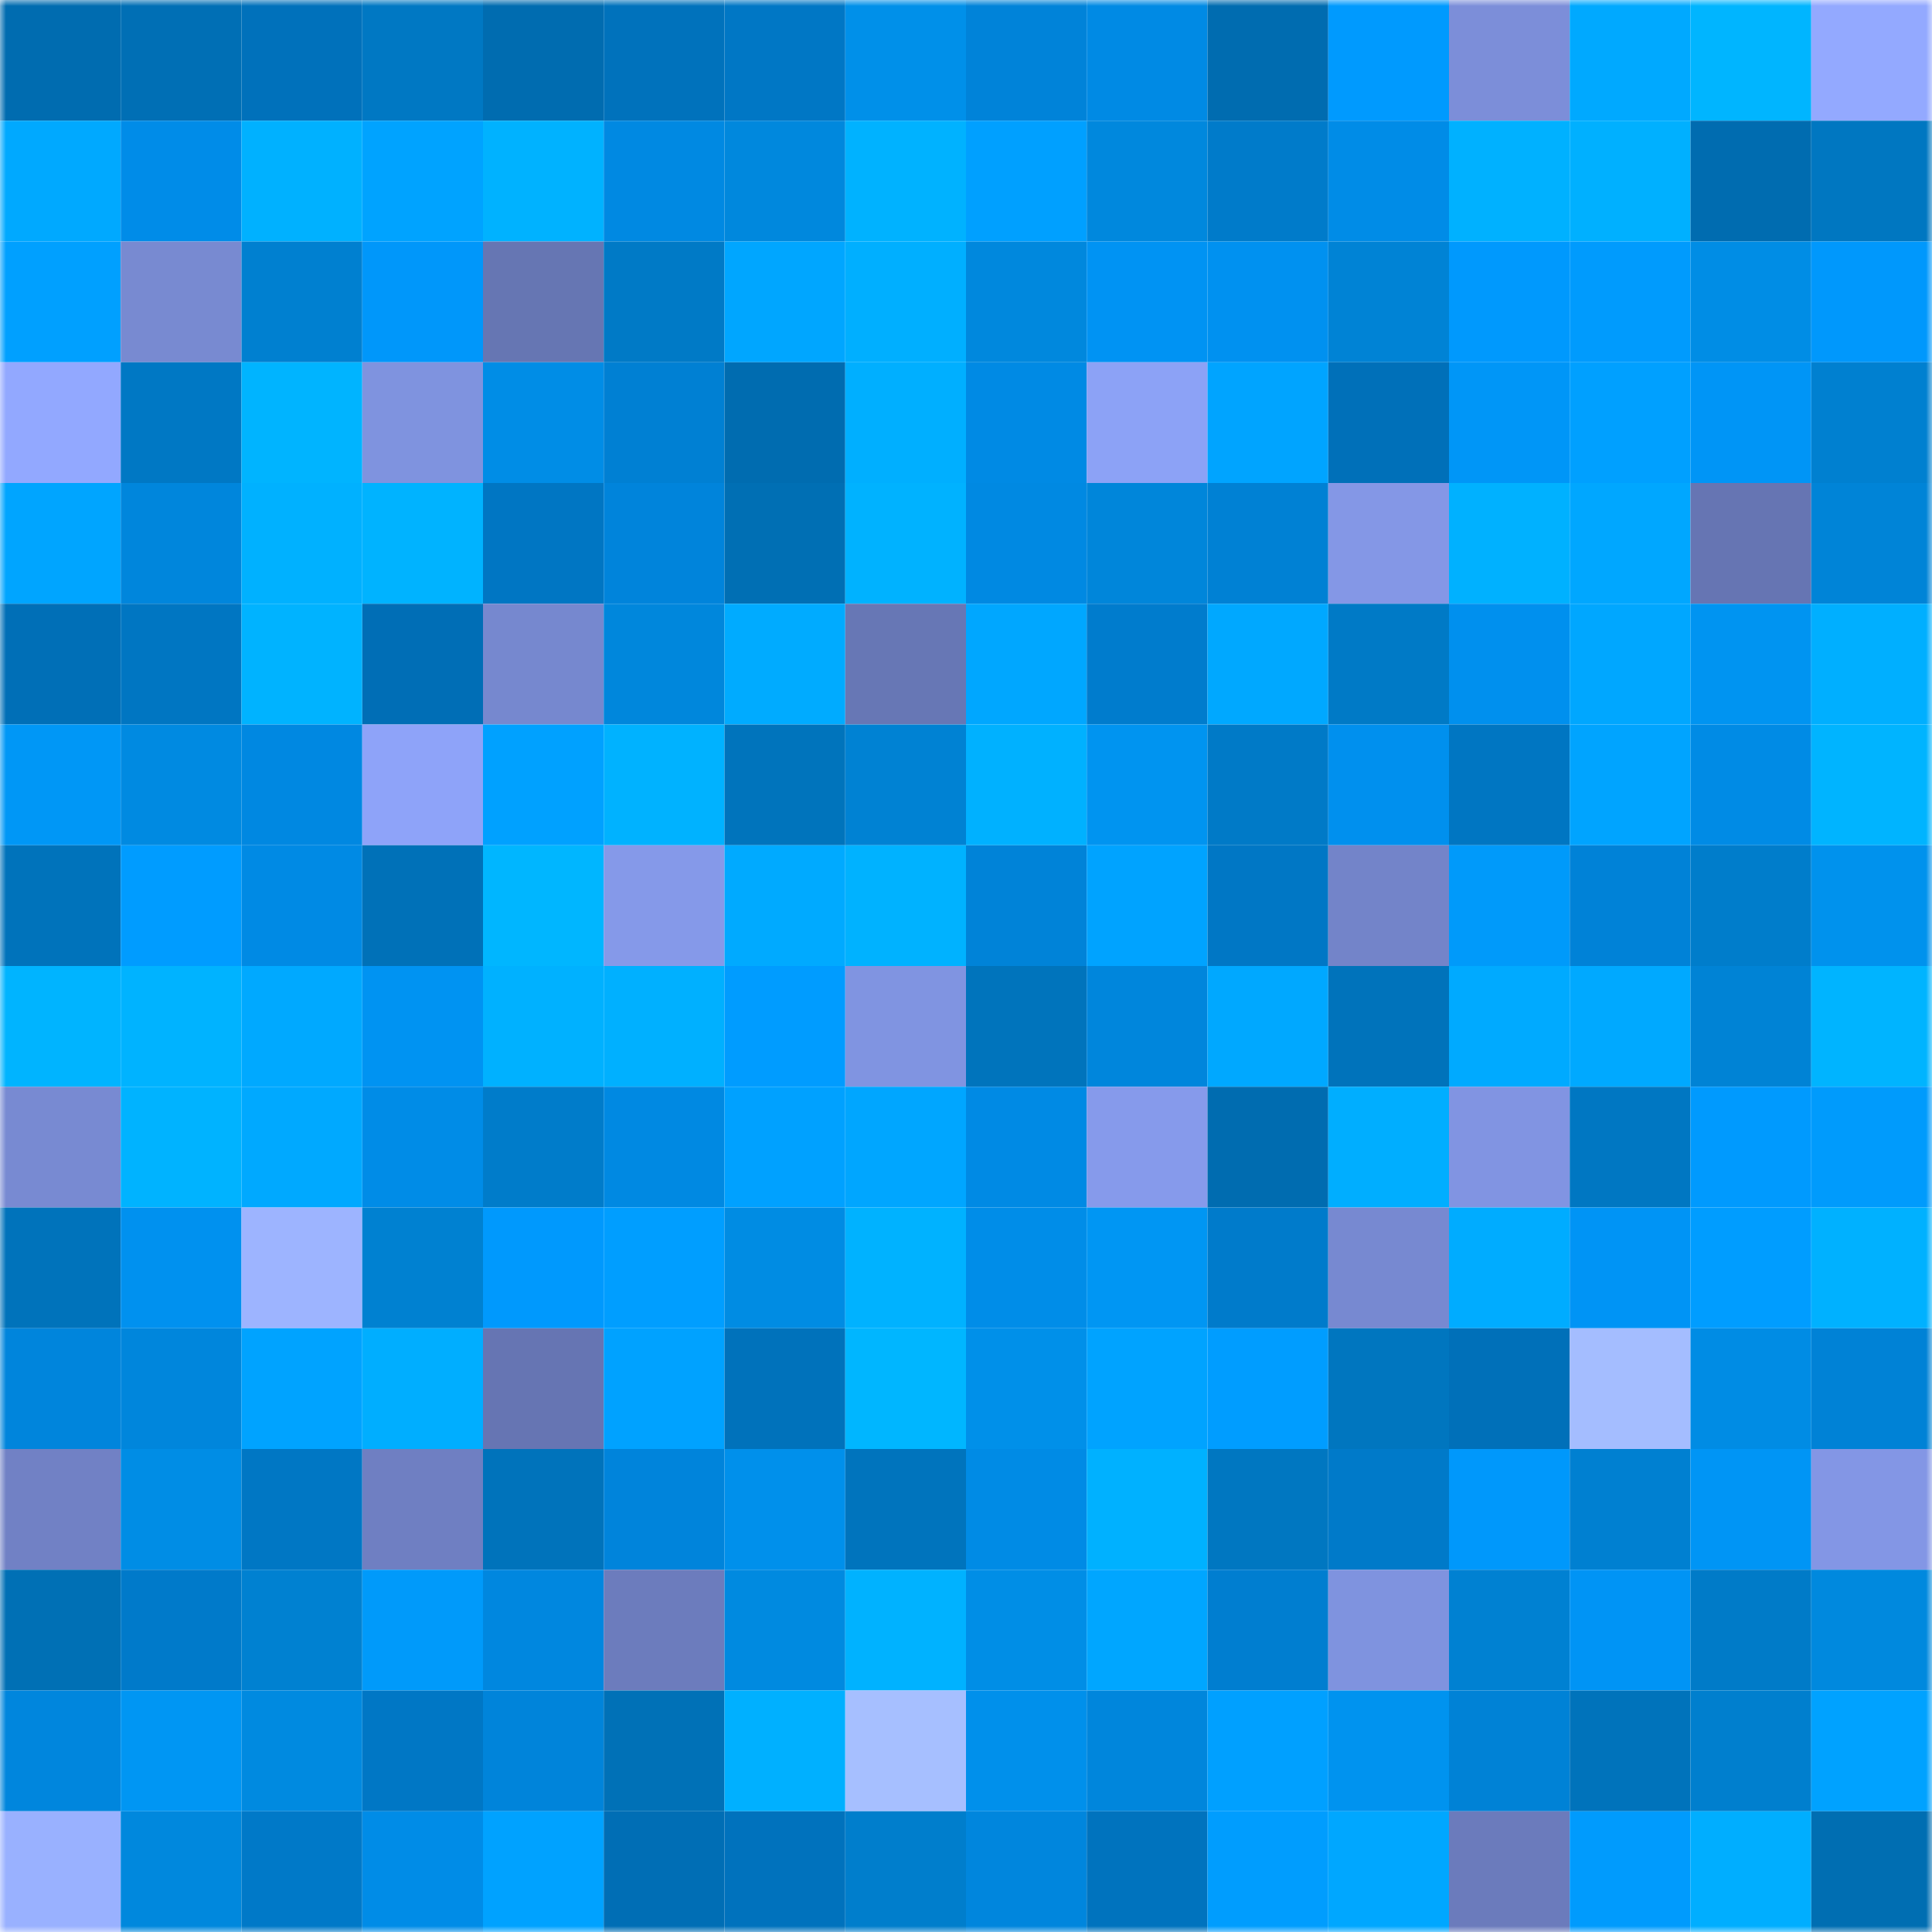 <svg viewBox="0 0 160 160" fill="none" role="img" xmlns="http://www.w3.org/2000/svg" width="240" height="240" name="ens%2Cfengtian.eth"><mask id="1316449255" mask-type="alpha" maskUnits="userSpaceOnUse" x="0" y="0" width="160" height="160"><rect width="160" height="160" fill="#FFFFFF"></rect></mask><g mask="url(#1316449255)"><rect x="0" y="0" width="10" height="10" fill="#006cb0"></rect><rect x="10" y="0" width="10" height="10" fill="#006fb5"></rect><rect x="20" y="0" width="10" height="10" fill="#0071bb"></rect><rect x="30" y="0" width="10" height="10" fill="#0078c3"></rect><rect x="40" y="0" width="10" height="10" fill="#006cb0"></rect><rect x="50" y="0" width="10" height="10" fill="#0072bc"></rect><rect x="60" y="0" width="10" height="10" fill="#0077c5"></rect><rect x="70" y="0" width="10" height="10" fill="#0090e9"></rect><rect x="80" y="0" width="10" height="10" fill="#0083d9"></rect><rect x="90" y="0" width="10" height="10" fill="#008ae4"></rect><rect x="100" y="0" width="10" height="10" fill="#006cb0"></rect><rect x="110" y="0" width="10" height="10" fill="#009afe"></rect><rect x="120" y="0" width="10" height="10" fill="#7c8ed9"></rect><rect x="130" y="0" width="10" height="10" fill="#00a9ff"></rect><rect x="140" y="0" width="10" height="10" fill="#00b5ff"></rect><rect x="150" y="0" width="10" height="10" fill="#93a9ff"></rect><rect x="0" y="10" width="10" height="10" fill="#00a9ff"></rect><rect x="10" y="10" width="10" height="10" fill="#008ce8"></rect><rect x="20" y="10" width="10" height="10" fill="#00b1ff"></rect><rect x="30" y="10" width="10" height="10" fill="#00a3ff"></rect><rect x="40" y="10" width="10" height="10" fill="#00b2ff"></rect><rect x="50" y="10" width="10" height="10" fill="#0089e2"></rect><rect x="60" y="10" width="10" height="10" fill="#0088dd"></rect><rect x="70" y="10" width="10" height="10" fill="#00b2ff"></rect><rect x="80" y="10" width="10" height="10" fill="#00a0ff"></rect><rect x="90" y="10" width="10" height="10" fill="#0088dd"></rect><rect x="100" y="10" width="10" height="10" fill="#007bca"></rect><rect x="110" y="10" width="10" height="10" fill="#008ce7"></rect><rect x="120" y="10" width="10" height="10" fill="#00b1ff"></rect><rect x="130" y="10" width="10" height="10" fill="#00b0ff"></rect><rect x="140" y="10" width="10" height="10" fill="#006cb0"></rect><rect x="150" y="10" width="10" height="10" fill="#0077c1"></rect><rect x="0" y="20" width="10" height="10" fill="#00a0ff"></rect><rect x="10" y="20" width="10" height="10" fill="#788ad1"></rect><rect x="20" y="20" width="10" height="10" fill="#0080d0"></rect><rect x="30" y="20" width="10" height="10" fill="#0097fa"></rect><rect x="40" y="20" width="10" height="10" fill="#6676b3"></rect><rect x="50" y="20" width="10" height="10" fill="#007ac6"></rect><rect x="60" y="20" width="10" height="10" fill="#00a6ff"></rect><rect x="70" y="20" width="10" height="10" fill="#00afff"></rect><rect x="80" y="20" width="10" height="10" fill="#0088dd"></rect><rect x="90" y="20" width="10" height="10" fill="#0093f3"></rect><rect x="100" y="20" width="10" height="10" fill="#0091f0"></rect><rect x="110" y="20" width="10" height="10" fill="#0083d5"></rect><rect x="120" y="20" width="10" height="10" fill="#0099fd"></rect><rect x="130" y="20" width="10" height="10" fill="#009bfd"></rect><rect x="140" y="20" width="10" height="10" fill="#008de5"></rect><rect x="150" y="20" width="10" height="10" fill="#0098fc"></rect><rect x="0" y="30" width="10" height="10" fill="#92a8ff"></rect><rect x="10" y="30" width="10" height="10" fill="#0078c4"></rect><rect x="20" y="30" width="10" height="10" fill="#00b4ff"></rect><rect x="30" y="30" width="10" height="10" fill="#7f93df"></rect><rect x="40" y="30" width="10" height="10" fill="#008de6"></rect><rect x="50" y="30" width="10" height="10" fill="#0080d3"></rect><rect x="60" y="30" width="10" height="10" fill="#006cb0"></rect><rect x="70" y="30" width="10" height="10" fill="#00afff"></rect><rect x="80" y="30" width="10" height="10" fill="#008ae4"></rect><rect x="90" y="30" width="10" height="10" fill="#8ca2f6"></rect><rect x="100" y="30" width="10" height="10" fill="#00a4ff"></rect><rect x="110" y="30" width="10" height="10" fill="#0070b9"></rect><rect x="120" y="30" width="10" height="10" fill="#0096f7"></rect><rect x="130" y="30" width="10" height="10" fill="#00a0ff"></rect><rect x="140" y="30" width="10" height="10" fill="#0095f6"></rect><rect x="150" y="30" width="10" height="10" fill="#0080d0"></rect><rect x="0" y="40" width="10" height="10" fill="#00a5ff"></rect><rect x="10" y="40" width="10" height="10" fill="#0086dc"></rect><rect x="20" y="40" width="10" height="10" fill="#00b1ff"></rect><rect x="30" y="40" width="10" height="10" fill="#00b3ff"></rect><rect x="40" y="40" width="10" height="10" fill="#0076c3"></rect><rect x="50" y="40" width="10" height="10" fill="#0084db"></rect><rect x="60" y="40" width="10" height="10" fill="#006fb4"></rect><rect x="70" y="40" width="10" height="10" fill="#00b2ff"></rect><rect x="80" y="40" width="10" height="10" fill="#0089e2"></rect><rect x="90" y="40" width="10" height="10" fill="#0086da"></rect><rect x="100" y="40" width="10" height="10" fill="#0081d4"></rect><rect x="110" y="40" width="10" height="10" fill="#8497e6"></rect><rect x="120" y="40" width="10" height="10" fill="#00b1ff"></rect><rect x="130" y="40" width="10" height="10" fill="#00a7ff"></rect><rect x="140" y="40" width="10" height="10" fill="#6675b3"></rect><rect x="150" y="40" width="10" height="10" fill="#0084d7"></rect><rect x="0" y="50" width="10" height="10" fill="#006fb7"></rect><rect x="10" y="50" width="10" height="10" fill="#0076c2"></rect><rect x="20" y="50" width="10" height="10" fill="#00b3ff"></rect><rect x="30" y="50" width="10" height="10" fill="#006eb6"></rect><rect x="40" y="50" width="10" height="10" fill="#7688cf"></rect><rect x="50" y="50" width="10" height="10" fill="#0087dc"></rect><rect x="60" y="50" width="10" height="10" fill="#00abff"></rect><rect x="70" y="50" width="10" height="10" fill="#6777b5"></rect><rect x="80" y="50" width="10" height="10" fill="#00a7ff"></rect><rect x="90" y="50" width="10" height="10" fill="#007ccd"></rect><rect x="100" y="50" width="10" height="10" fill="#00a8ff"></rect><rect x="110" y="50" width="10" height="10" fill="#007ac6"></rect><rect x="120" y="50" width="10" height="10" fill="#0090ee"></rect><rect x="130" y="50" width="10" height="10" fill="#00a7ff"></rect><rect x="140" y="50" width="10" height="10" fill="#0094f1"></rect><rect x="150" y="50" width="10" height="10" fill="#00afff"></rect><rect x="0" y="60" width="10" height="10" fill="#0097f6"></rect><rect x="10" y="60" width="10" height="10" fill="#008ae1"></rect><rect x="20" y="60" width="10" height="10" fill="#0088e1"></rect><rect x="30" y="60" width="10" height="10" fill="#8ea3f9"></rect><rect x="40" y="60" width="10" height="10" fill="#00a1ff"></rect><rect x="50" y="60" width="10" height="10" fill="#00b2ff"></rect><rect x="60" y="60" width="10" height="10" fill="#0074bc"></rect><rect x="70" y="60" width="10" height="10" fill="#0082d3"></rect><rect x="80" y="60" width="10" height="10" fill="#00b1ff"></rect><rect x="90" y="60" width="10" height="10" fill="#0094f0"></rect><rect x="100" y="60" width="10" height="10" fill="#007ac7"></rect><rect x="110" y="60" width="10" height="10" fill="#0090ee"></rect><rect x="120" y="60" width="10" height="10" fill="#0076c2"></rect><rect x="130" y="60" width="10" height="10" fill="#00a4ff"></rect><rect x="140" y="60" width="10" height="10" fill="#008be5"></rect><rect x="150" y="60" width="10" height="10" fill="#00b4ff"></rect><rect x="0" y="70" width="10" height="10" fill="#0073bb"></rect><rect x="10" y="70" width="10" height="10" fill="#009cff"></rect><rect x="20" y="70" width="10" height="10" fill="#008ae4"></rect><rect x="30" y="70" width="10" height="10" fill="#0071b8"></rect><rect x="40" y="70" width="10" height="10" fill="#00b6ff"></rect><rect x="50" y="70" width="10" height="10" fill="#8599e9"></rect><rect x="60" y="70" width="10" height="10" fill="#00aaff"></rect><rect x="70" y="70" width="10" height="10" fill="#00b2ff"></rect><rect x="80" y="70" width="10" height="10" fill="#0083d8"></rect><rect x="90" y="70" width="10" height="10" fill="#00a3ff"></rect><rect x="100" y="70" width="10" height="10" fill="#0077c5"></rect><rect x="110" y="70" width="10" height="10" fill="#7384c9"></rect><rect x="120" y="70" width="10" height="10" fill="#009afa"></rect><rect x="130" y="70" width="10" height="10" fill="#0082d7"></rect><rect x="140" y="70" width="10" height="10" fill="#007dcb"></rect><rect x="150" y="70" width="10" height="10" fill="#0092ed"></rect><rect x="0" y="80" width="10" height="10" fill="#00b4ff"></rect><rect x="10" y="80" width="10" height="10" fill="#00b3ff"></rect><rect x="20" y="80" width="10" height="10" fill="#00a9ff"></rect><rect x="30" y="80" width="10" height="10" fill="#0093f2"></rect><rect x="40" y="80" width="10" height="10" fill="#00b1ff"></rect><rect x="50" y="80" width="10" height="10" fill="#00b0ff"></rect><rect x="60" y="80" width="10" height="10" fill="#009cff"></rect><rect x="70" y="80" width="10" height="10" fill="#8094e1"></rect><rect x="80" y="80" width="10" height="10" fill="#0074bc"></rect><rect x="90" y="80" width="10" height="10" fill="#0086dc"></rect><rect x="100" y="80" width="10" height="10" fill="#00a8ff"></rect><rect x="110" y="80" width="10" height="10" fill="#0073bb"></rect><rect x="120" y="80" width="10" height="10" fill="#00aaff"></rect><rect x="130" y="80" width="10" height="10" fill="#00a9ff"></rect><rect x="140" y="80" width="10" height="10" fill="#0083d5"></rect><rect x="150" y="80" width="10" height="10" fill="#00b4ff"></rect><rect x="0" y="90" width="10" height="10" fill="#788ad2"></rect><rect x="10" y="90" width="10" height="10" fill="#00b3ff"></rect><rect x="20" y="90" width="10" height="10" fill="#00a9ff"></rect><rect x="30" y="90" width="10" height="10" fill="#008ce7"></rect><rect x="40" y="90" width="10" height="10" fill="#007cca"></rect><rect x="50" y="90" width="10" height="10" fill="#0089e2"></rect><rect x="60" y="90" width="10" height="10" fill="#00a1ff"></rect><rect x="70" y="90" width="10" height="10" fill="#00a6ff"></rect><rect x="80" y="90" width="10" height="10" fill="#008ae4"></rect><rect x="90" y="90" width="10" height="10" fill="#869aeb"></rect><rect x="100" y="90" width="10" height="10" fill="#006cb0"></rect><rect x="110" y="90" width="10" height="10" fill="#00aeff"></rect><rect x="120" y="90" width="10" height="10" fill="#8194e2"></rect><rect x="130" y="90" width="10" height="10" fill="#0077c2"></rect><rect x="140" y="90" width="10" height="10" fill="#009afe"></rect><rect x="150" y="90" width="10" height="10" fill="#009bfc"></rect><rect x="0" y="100" width="10" height="10" fill="#0073bb"></rect><rect x="10" y="100" width="10" height="10" fill="#0091ef"></rect><rect x="20" y="100" width="10" height="10" fill="#9db4ff"></rect><rect x="30" y="100" width="10" height="10" fill="#0081d1"></rect><rect x="40" y="100" width="10" height="10" fill="#0099fd"></rect><rect x="50" y="100" width="10" height="10" fill="#009eff"></rect><rect x="60" y="100" width="10" height="10" fill="#008ce3"></rect><rect x="70" y="100" width="10" height="10" fill="#00b2ff"></rect><rect x="80" y="100" width="10" height="10" fill="#008de8"></rect><rect x="90" y="100" width="10" height="10" fill="#0096f3"></rect><rect x="100" y="100" width="10" height="10" fill="#007bcb"></rect><rect x="110" y="100" width="10" height="10" fill="#7789d1"></rect><rect x="120" y="100" width="10" height="10" fill="#00acff"></rect><rect x="130" y="100" width="10" height="10" fill="#0094f5"></rect><rect x="140" y="100" width="10" height="10" fill="#009dff"></rect><rect x="150" y="100" width="10" height="10" fill="#00b1ff"></rect><rect x="0" y="110" width="10" height="10" fill="#0085dc"></rect><rect x="10" y="110" width="10" height="10" fill="#0086dc"></rect><rect x="20" y="110" width="10" height="10" fill="#00a3ff"></rect><rect x="30" y="110" width="10" height="10" fill="#00aeff"></rect><rect x="40" y="110" width="10" height="10" fill="#6675b3"></rect><rect x="50" y="110" width="10" height="10" fill="#00a2ff"></rect><rect x="60" y="110" width="10" height="10" fill="#0072bb"></rect><rect x="70" y="110" width="10" height="10" fill="#00b6ff"></rect><rect x="80" y="110" width="10" height="10" fill="#0090e9"></rect><rect x="90" y="110" width="10" height="10" fill="#00a3ff"></rect><rect x="100" y="110" width="10" height="10" fill="#009dff"></rect><rect x="110" y="110" width="10" height="10" fill="#0076bf"></rect><rect x="120" y="110" width="10" height="10" fill="#0070b9"></rect><rect x="130" y="110" width="10" height="10" fill="#a4bdff"></rect><rect x="140" y="110" width="10" height="10" fill="#008ce4"></rect><rect x="150" y="110" width="10" height="10" fill="#0082d6"></rect><rect x="0" y="120" width="10" height="10" fill="#7181c5"></rect><rect x="10" y="120" width="10" height="10" fill="#008de5"></rect><rect x="20" y="120" width="10" height="10" fill="#0077c4"></rect><rect x="30" y="120" width="10" height="10" fill="#6f7fc2"></rect><rect x="40" y="120" width="10" height="10" fill="#0073bb"></rect><rect x="50" y="120" width="10" height="10" fill="#0084db"></rect><rect x="60" y="120" width="10" height="10" fill="#0090eb"></rect><rect x="70" y="120" width="10" height="10" fill="#0074bd"></rect><rect x="80" y="120" width="10" height="10" fill="#008be5"></rect><rect x="90" y="120" width="10" height="10" fill="#00b1ff"></rect><rect x="100" y="120" width="10" height="10" fill="#0077c1"></rect><rect x="110" y="120" width="10" height="10" fill="#007ac9"></rect><rect x="120" y="120" width="10" height="10" fill="#0098fb"></rect><rect x="130" y="120" width="10" height="10" fill="#0080d1"></rect><rect x="140" y="120" width="10" height="10" fill="#0095f5"></rect><rect x="150" y="120" width="10" height="10" fill="#8396e5"></rect><rect x="0" y="130" width="10" height="10" fill="#0070b5"></rect><rect x="10" y="130" width="10" height="10" fill="#007aca"></rect><rect x="20" y="130" width="10" height="10" fill="#0081d1"></rect><rect x="30" y="130" width="10" height="10" fill="#009afa"></rect><rect x="40" y="130" width="10" height="10" fill="#0087df"></rect><rect x="50" y="130" width="10" height="10" fill="#6c7cbd"></rect><rect x="60" y="130" width="10" height="10" fill="#008ae0"></rect><rect x="70" y="130" width="10" height="10" fill="#00b2ff"></rect><rect x="80" y="130" width="10" height="10" fill="#008ee6"></rect><rect x="90" y="130" width="10" height="10" fill="#00a6ff"></rect><rect x="100" y="130" width="10" height="10" fill="#007ed0"></rect><rect x="110" y="130" width="10" height="10" fill="#7f93df"></rect><rect x="120" y="130" width="10" height="10" fill="#0081d2"></rect><rect x="130" y="130" width="10" height="10" fill="#0094f5"></rect><rect x="140" y="130" width="10" height="10" fill="#007bc8"></rect><rect x="150" y="130" width="10" height="10" fill="#0089de"></rect><rect x="0" y="140" width="10" height="10" fill="#0086dd"></rect><rect x="10" y="140" width="10" height="10" fill="#0096f3"></rect><rect x="20" y="140" width="10" height="10" fill="#008ae0"></rect><rect x="30" y="140" width="10" height="10" fill="#0077c5"></rect><rect x="40" y="140" width="10" height="10" fill="#0084da"></rect><rect x="50" y="140" width="10" height="10" fill="#0071b7"></rect><rect x="60" y="140" width="10" height="10" fill="#00b0ff"></rect><rect x="70" y="140" width="10" height="10" fill="#a6bfff"></rect><rect x="80" y="140" width="10" height="10" fill="#0090eb"></rect><rect x="90" y="140" width="10" height="10" fill="#0086dc"></rect><rect x="100" y="140" width="10" height="10" fill="#00a0ff"></rect><rect x="110" y="140" width="10" height="10" fill="#0093ef"></rect><rect x="120" y="140" width="10" height="10" fill="#0082d6"></rect><rect x="130" y="140" width="10" height="10" fill="#0073bb"></rect><rect x="140" y="140" width="10" height="10" fill="#007fce"></rect><rect x="150" y="140" width="10" height="10" fill="#00a2ff"></rect><rect x="0" y="150" width="10" height="10" fill="#99b1ff"></rect><rect x="10" y="150" width="10" height="10" fill="#0088dd"></rect><rect x="20" y="150" width="10" height="10" fill="#0079c8"></rect><rect x="30" y="150" width="10" height="10" fill="#008ce7"></rect><rect x="40" y="150" width="10" height="10" fill="#00a2ff"></rect><rect x="50" y="150" width="10" height="10" fill="#006eb5"></rect><rect x="60" y="150" width="10" height="10" fill="#0072bd"></rect><rect x="70" y="150" width="10" height="10" fill="#007ecc"></rect><rect x="80" y="150" width="10" height="10" fill="#0086dd"></rect><rect x="90" y="150" width="10" height="10" fill="#0073be"></rect><rect x="100" y="150" width="10" height="10" fill="#009dfe"></rect><rect x="110" y="150" width="10" height="10" fill="#00a7ff"></rect><rect x="120" y="150" width="10" height="10" fill="#6b7bbc"></rect><rect x="130" y="150" width="10" height="10" fill="#009bfd"></rect><rect x="140" y="150" width="10" height="10" fill="#00aeff"></rect><rect x="150" y="150" width="10" height="10" fill="#006eb2"></rect></g></svg>